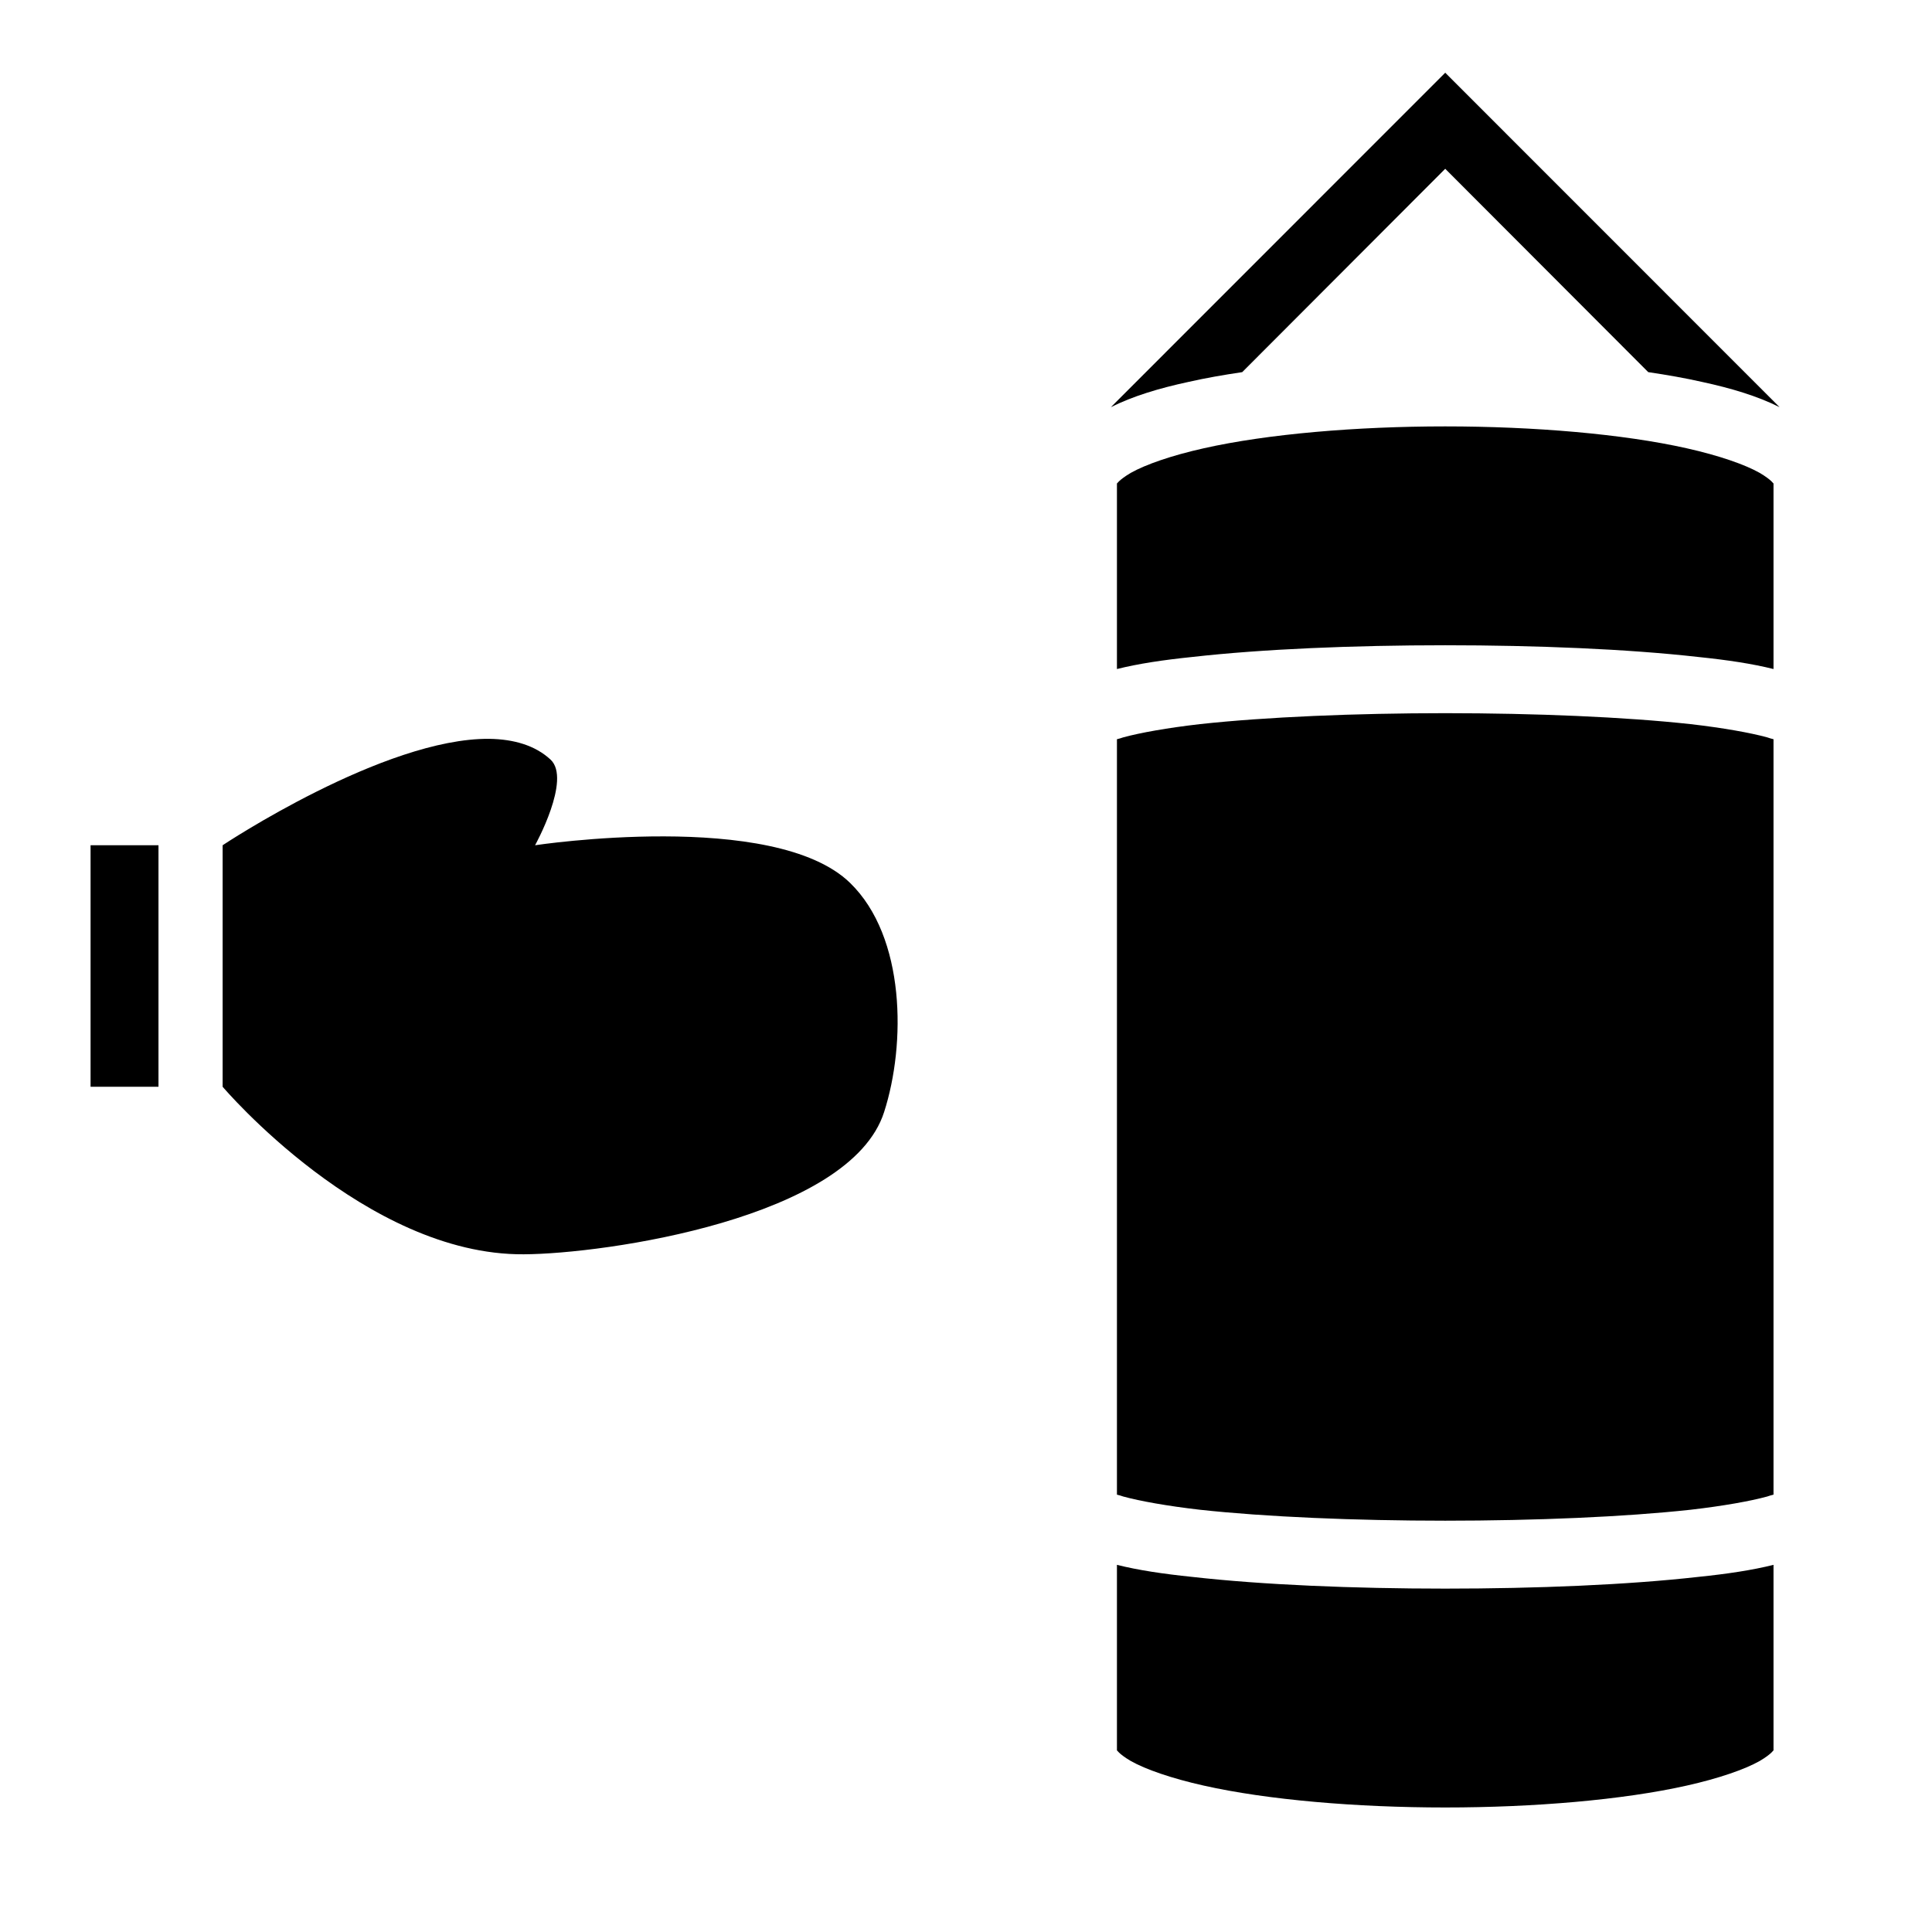 <?xml version="1.0" encoding="utf-8"?>
<!-- Generator: www.svgicons.com -->
<svg xmlns="http://www.w3.org/2000/svg" width="800" height="800" viewBox="0 0 512 512">
<path fill="currentColor" d="m383 19.27l-88.6 88.63c5.8-2.9 12.7-5 20.6-6.7c4.4-1 9.2-1.84 14.2-2.58L383 44.73l53.8 53.89c5 .74 9.8 1.58 14.2 2.58c7.9 1.7 14.8 3.8 20.6 6.7zm0 93.73c-23.5 0-47.1 2-64 5.8c-8.5 1.9-15.4 4.3-19.3 6.5c-3.4 2-3.7 3-3.7 2.8v49.2c5.6-1.4 12.2-2.4 20-3.2c18.6-2.1 42.8-3.1 67-3.1s48.4 1 67 3.1c7.8.8 14.4 1.8 20 3.2v-49.2c0 .2-.3-.8-3.7-2.8c-3.9-2.2-10.8-4.6-19.3-6.5c-16.9-3.8-40.5-5.8-64-5.8m0 76c-23.7 0-47.6 1-65 2.9c-8.7 1-15.9 2.3-20.3 3.5c-.6.2-1.2.4-1.7.5v200.2c.5.1 1.1.3 1.7.5c4.4 1.2 11.6 2.5 20.3 3.5c17.4 1.9 41.2 2.9 65 2.9s47.6-1 65-2.9c8.7-1 15.9-2.3 20.3-3.5c.6-.2 1.2-.4 1.7-.5V195.9c-.5-.1-1.1-.3-1.7-.5c-4.4-1.2-11.6-2.5-20.3-3.5c-17.4-1.9-41.2-2.9-65-2.9m-253.3 6.8C101.8 195.5 59 224 59 224v64s37.9 44.7 79.8 44.4c21.5-.1 86.5-9.5 95.5-37.7c5.8-18 5.7-46.4-9-60.7c-20.1-19.6-83.5-10-83.5-10s9.7-17.5 4.1-22.7c-4.1-3.8-9.8-5.4-16.2-5.5M24 224v64h18v-64zm272 190.7v49.2c0-.2.3.8 3.7 2.8c3.9 2.2 10.8 4.6 19.3 6.5c16.9 3.8 40.5 5.8 64 5.8s47.1-2 64-5.8c8.5-1.9 15.4-4.3 19.3-6.5c3.4-2 3.7-3 3.7-2.8v-49.2c-5.6 1.4-12.2 2.4-20 3.2c-18.6 2.1-42.8 3.1-67 3.1c-24.3 0-48.4-1-67-3.1c-7.8-.8-14.4-1.8-20-3.2"/>
</svg>